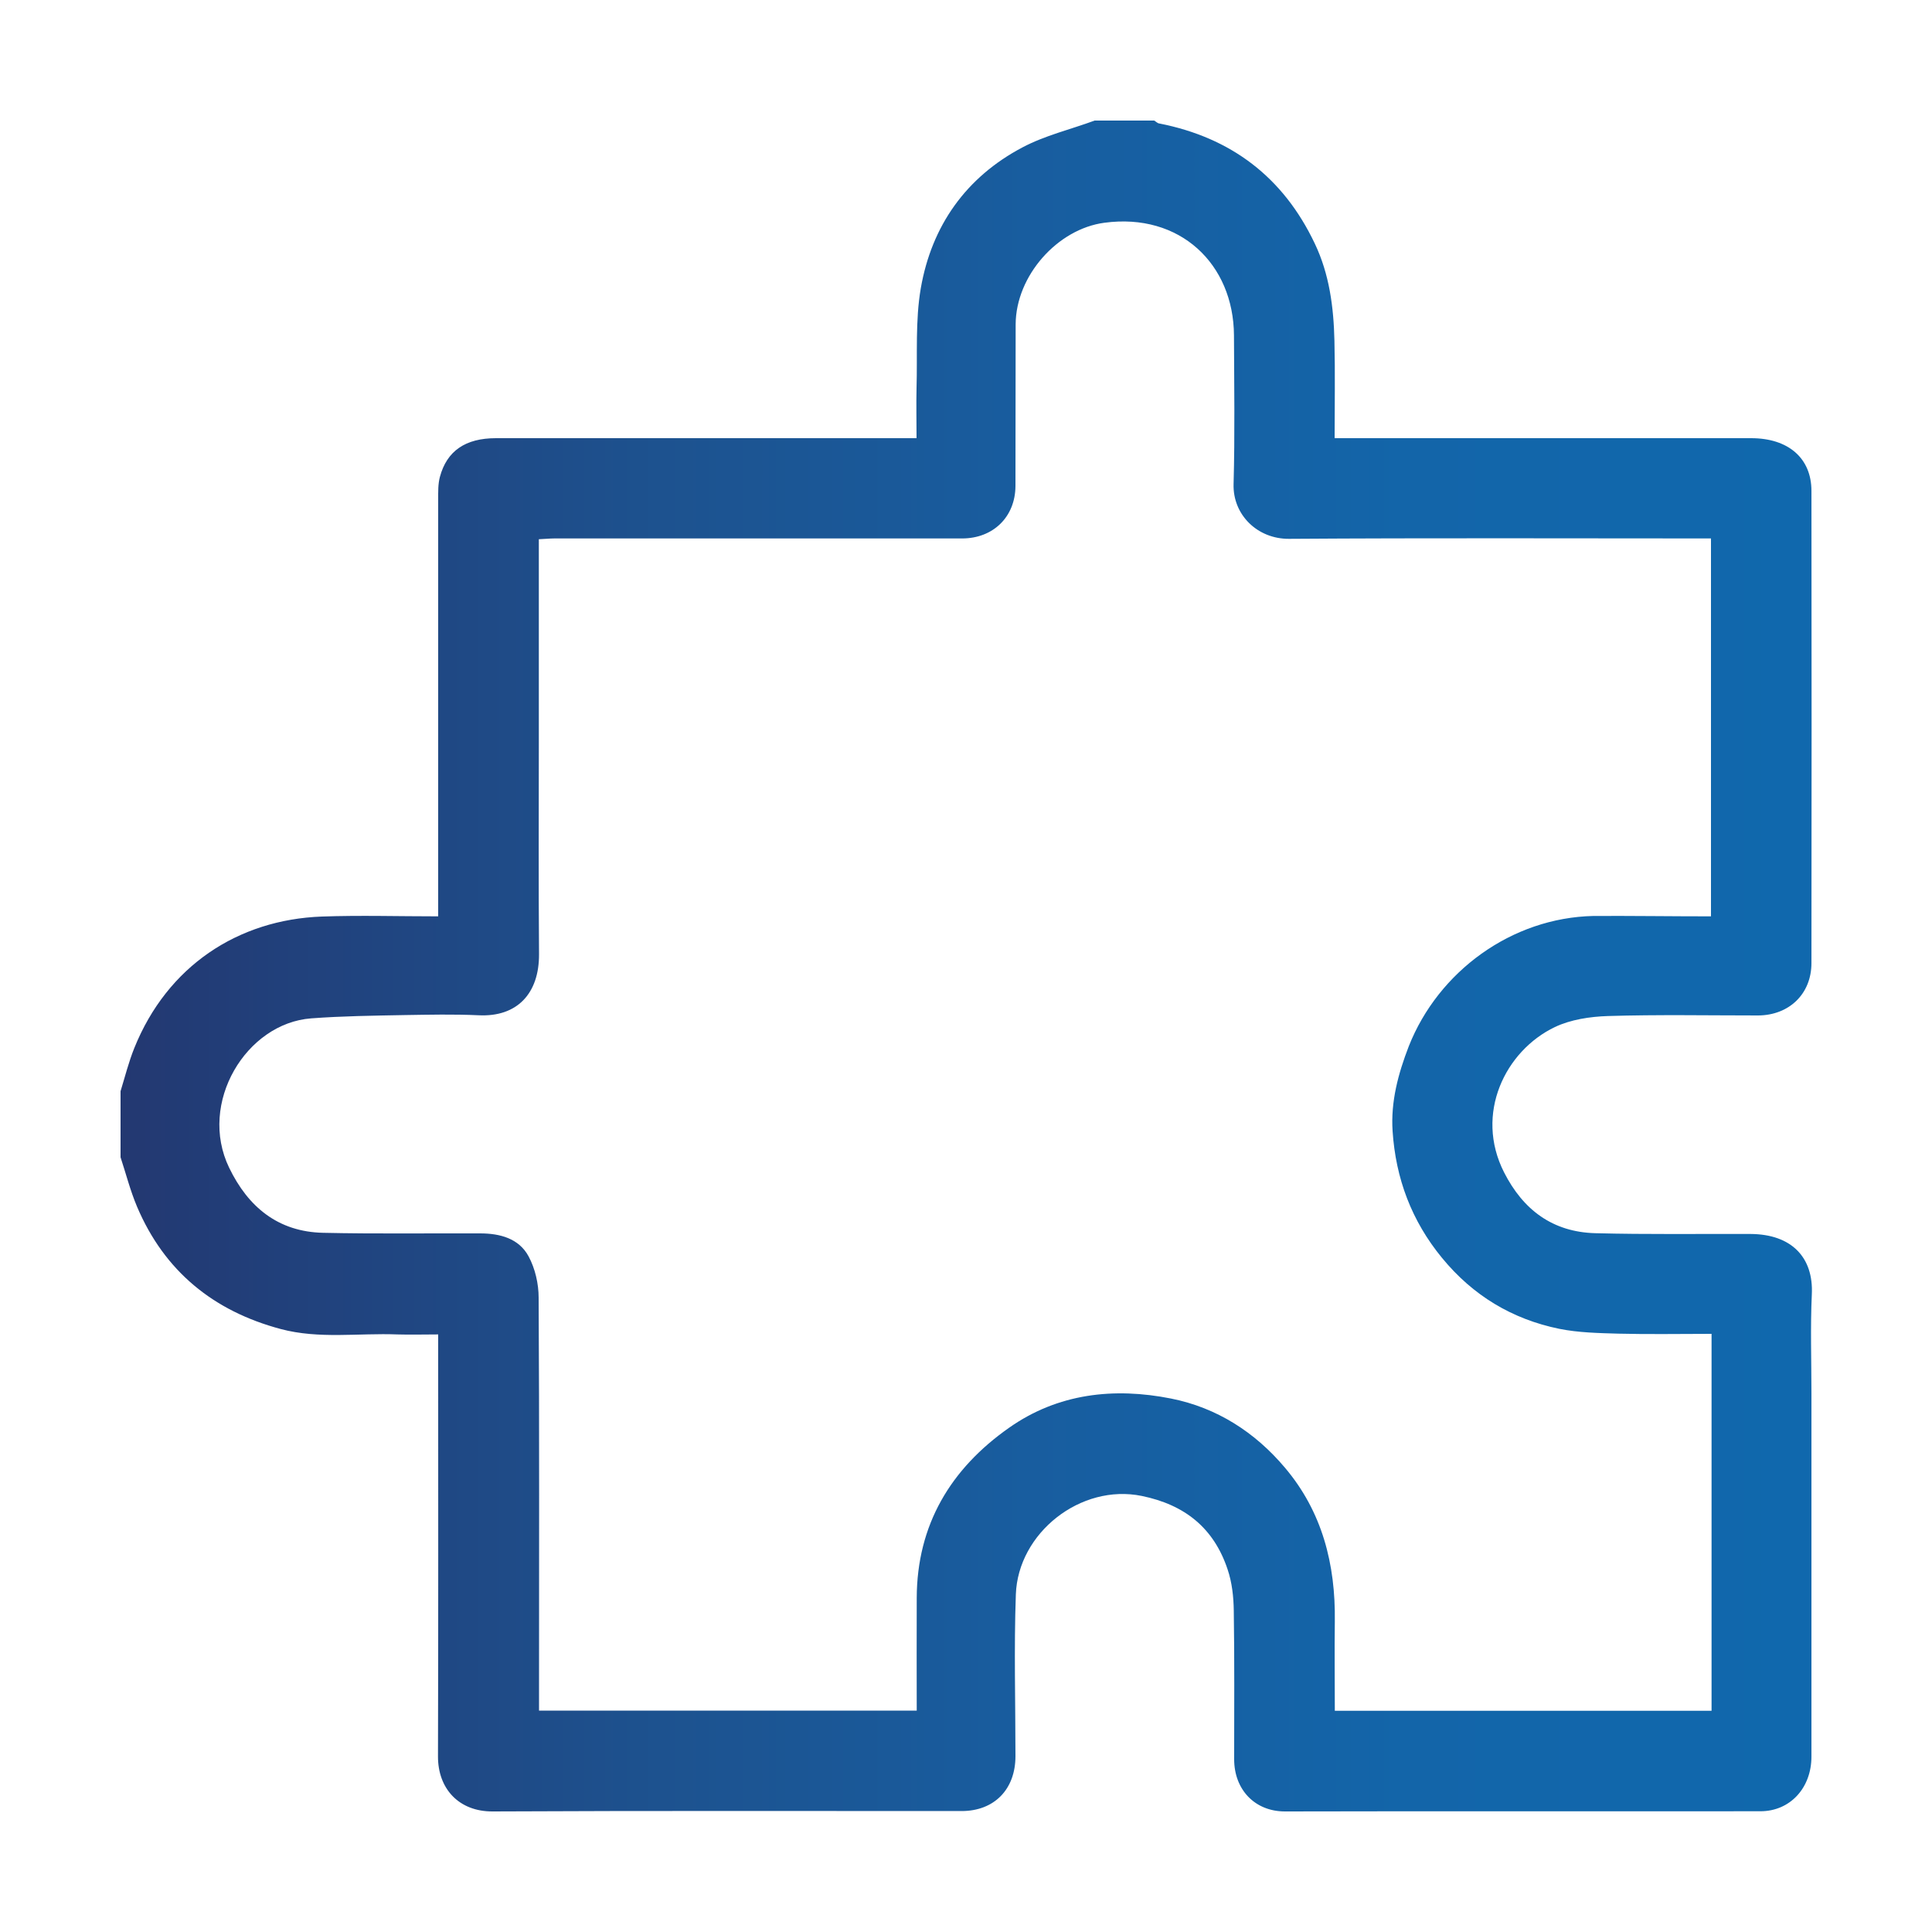 <?xml version="1.0" encoding="utf-8"?>
<!-- Generator: Adobe Illustrator 27.7.0, SVG Export Plug-In . SVG Version: 6.00 Build 0)  -->
<svg version="1.1" id="Layer_1" xmlns="http://www.w3.org/2000/svg" xmlns:xlink="http://www.w3.org/1999/xlink" x="0px" y="0px"
	 viewBox="0 0 100 100" style="enable-background:new 0 0 100 100;" xml:space="preserve">
<style type="text/css">
	.st0{fill:url(#SVGID_1_);}
	.st1{fill:url(#SVGID_00000068646882820881242110000006726213904624265652_);}
	.st2{fill:url(#SVGID_00000142140037064066627840000006290138193090371994_);}
	.st3{fill:url(#SVGID_00000080928431714540213300000018240164462256817329_);}
	.st4{fill:url(#SVGID_00000183929696493141098630000012327352586334541187_);}
	.st5{fill:url(#SVGID_00000134220919339425242540000017041044432832333757_);}
	.st6{fill:url(#SVGID_00000124129703368689345910000004697883260122258074_);}
	.st7{fill:url(#SVGID_00000090988468695575335460000003396412454549338270_);}
	.st8{fill:url(#SVGID_00000004513384119977103590000002041260155981973166_);}
	.st9{fill:url(#SVGID_00000063633306190409248970000014426371182375213723_);}
	.st10{fill:url(#SVGID_00000114769657355251812100000009707190981202258077_);}
	.st11{fill:url(#SVGID_00000074425225012788305750000009149188592095520188_);}
	.st12{fill:url(#SVGID_00000004508560134443924030000015339987598017223564_);}
	.st13{fill:url(#SVGID_00000051378792756152609280000011838050419918394537_);}
	.st14{fill:url(#SVGID_00000000198916802798345720000013489322361418802817_);}
	.st15{fill:url(#SVGID_00000160157361731309975550000016777816166121850250_);}
	.st16{fill:url(#SVGID_00000036233706246228141000000006828232288552394421_);}
	.st17{fill:url(#SVGID_00000074428514340690792940000010710626966022458043_);}
	.st18{fill:url(#SVGID_00000137817033657666699870000010732707922502328468_);}
	.st19{fill:url(#SVGID_00000179632847413553545430000014645685424813311108_);}
	.st20{fill:url(#SVGID_00000078005818118901320900000009400382981374206626_);}
	.st21{fill:url(#SVGID_00000035510449225804978800000008468645641489924018_);}
	.st22{fill:url(#SVGID_00000171711855459405844990000007440015412096535715_);}
	.st23{fill:url(#SVGID_00000054948575169698155190000004959420418655235471_);}
	.st24{fill:url(#SVGID_00000065764793264746004460000000163747409615072654_);}
	.st25{fill:url(#SVGID_00000002385040089353070840000006659285546898747578_);}
	.st26{fill:url(#SVGID_00000114074570028644284870000007273459660001322671_);}
	.st27{fill:url(#SVGID_00000113326295184955946750000000709351847765006219_);}
	.st28{fill:url(#SVGID_00000091698210733899079900000017262524883179502013_);}
	.st29{fill:url(#SVGID_00000088828245105371074450000008337907999629830076_);}
	.st30{fill:url(#SVGID_00000182512007757889602510000017065362436810428824_);}
	.st31{fill:url(#SVGID_00000042720345215990675620000017022741823919140269_);}
	.st32{fill:url(#SVGID_00000166638286909455174140000014157789007011174077_);}
	.st33{fill:url(#SVGID_00000031927676062029529970000000073904547415430796_);}
	.st34{fill:url(#SVGID_00000154389515754108422830000003990803346589414784_);}
	.st35{fill:#FFFFFF;}
	.st36{fill:url(#SVGID_00000075133077036257269170000004383307871176872374_);}
	.st37{fill:url(#SVGID_00000065783058421937622000000003380482850681767085_);}
	.st38{fill:#070909;}
	.st39{fill:#060808;}
	.st40{fill:#030505;}
	.st41{fill:#040605;}
	.st42{fill:#121313;}
	.st43{fill:#CECECE;}
	.st44{fill:#040606;}
	.st45{fill:#0B0E0D;}
	.st46{fill:#0A0C0C;}
	.st47{fill:#2B2C2C;}
	.st48{fill:url(#SVGID_00000181084472946372480170000018068048448860199045_);}
	.st49{fill:url(#SVGID_00000085208851554707580070000001630065740029426821_);}
	.st50{fill:url(#SVGID_00000109011541443370007960000007151105180415946629_);}
	.st51{fill:url(#SVGID_00000103266978134394790200000008444703970140139680_);}
	.st52{fill:url(#SVGID_00000066513203106601471920000005927382103915619477_);}
	.st53{fill:none;stroke:url(#SVGID_00000013884350894054709740000015792186698674556342_);stroke-miterlimit:10;}
	.st54{fill:none;stroke:url(#SVGID_00000127009793818664769590000005529645441464150435_);stroke-miterlimit:10;}
	.st55{fill:none;stroke:url(#SVGID_00000163772285987224397370000004820342933002074803_);stroke-miterlimit:10;}
	.st56{fill:url(#SVGID_00000087400867778722838470000007586041829285975991_);}
	.st57{fill:url(#SVGID_00000079448078226969703530000018424885441116510635_);}
	.st58{fill:url(#SVGID_00000176033280798018005320000004235195075209148305_);}
	.st59{fill:url(#SVGID_00000021092287445860282300000009239002044117496470_);}
	.st60{fill:url(#SVGID_00000041996772944874652530000012884809066798542723_);}
	.st61{fill:url(#SVGID_00000090277423986628245870000008622922375873906105_);}
	.st62{fill:url(#SVGID_00000053547574940189928770000011926456529766155659_);}
	.st63{fill:url(#SVGID_00000131334883805913565390000003915066259311763865_);}
	.st64{fill:url(#SVGID_00000023283305856880358680000000509160825237950084_);}
	.st65{fill:url(#SVGID_00000146476199520663442700000003738988478655495611_);}
	.st66{fill:url(#SVGID_00000142148022961004586150000013986431073091370426_);}
	.st67{fill:url(#SVGID_00000114060858586874610460000015823571959354758811_);}
	.st68{fill:url(#SVGID_00000117640837261641852710000001382748470995013762_);}
	.st69{fill:url(#SVGID_00000136393744625847800770000018062137945644458626_);}
	.st70{fill:url(#SVGID_00000101799256074297066670000015164712718069168803_);}
	.st71{fill:url(#SVGID_00000084510740664598561370000000402275415915947703_);}
	.st72{fill:url(#SVGID_00000123411030434059904740000009190975595776869262_);}
	.st73{fill:url(#SVGID_00000122716719758563815230000002161517319940950171_);}
	.st74{fill:url(#SVGID_00000090252989774239757690000006619660153107793821_);}
	.st75{fill:url(#SVGID_00000035510482050970593590000007631927433646746300_);}
	.st76{fill:url(#SVGID_00000174560166254930968580000000722882776797443975_);}
	.st77{fill:url(#SVGID_00000017506741205085994810000017874155152622958012_);}
	.st78{fill:url(#SVGID_00000029726765340407063670000000863920477714183612_);}
	.st79{fill:url(#SVGID_00000136384438503665802770000005219537594189241013_);}
	.st80{fill:url(#SVGID_00000168821744867495231760000000862797795277351320_);}
	.st81{fill:url(#SVGID_00000083055204574085410430000002482128061326689436_);}
	.st82{fill:url(#SVGID_00000014592202209257538250000002484738803011317893_);}
	.st83{fill:url(#SVGID_00000060717470712022180570000007971424104463319469_);}
	.st84{fill:url(#SVGID_00000005265976482003856170000017156367959447576999_);}
	.st85{fill:url(#SVGID_00000052805563996427874840000007828997609107091883_);}
	.st86{fill:url(#SVGID_00000122678751413482514770000009650809000514345618_);}
	.st87{fill:url(#SVGID_00000029042131749725788040000008667451126434094470_);}
	.st88{fill:url(#SVGID_00000111884811042844812420000004933248675920740999_);}
	.st89{fill:url(#SVGID_00000124141120069383638310000003395142612893116334_);}
	.st90{fill:url(#SVGID_00000149375870193053424170000004229948813110835094_);}
	.st91{fill:url(#SVGID_00000067224435734334384800000013894519919651757464_);}
	.st92{fill:url(#SVGID_00000085953875640057923010000000625558681115323023_);}
	.st93{fill:url(#SVGID_00000023245035450141051010000000879483468333154481_);}
	.st94{fill:url(#SVGID_00000056422297583301263570000008697108415383034254_);}
	.st95{fill:url(#SVGID_00000166645996368399981840000014103389350849599929_);}
	.st96{fill:url(#SVGID_00000162316944392934806580000011948752672404993931_);}
	.st97{fill:url(#SVGID_00000016763987578690110090000001740586213829909170_);}
	.st98{fill:url(#SVGID_00000175305745656494890590000012689001584978596504_);}
	.st99{fill:url(#SVGID_00000160902514244606097080000016667527975352960135_);}
	.st100{fill:url(#SVGID_00000023269489782261833550000002195479227179018672_);}
	.st101{fill:url(#SVGID_00000029045742243745004520000004840879029011397268_);}
	.st102{fill:url(#SVGID_00000176750901351613189640000017480401126834610347_);}
	.st103{fill:url(#SVGID_00000109737551174299621570000005649411609718669697_);}
	.st104{fill:url(#SVGID_00000154416643001805326060000012040959683212370358_);}
	.st105{fill:url(#SVGID_00000121995420216274710480000015204611105762790806_);}
	.st106{fill:url(#SVGID_00000020357677046340747640000009034966154917023906_);}
	.st107{fill:url(#SVGID_00000079466024230380166220000008599905320163876237_);}
	.st108{fill:url(#SVGID_00000080901544020757927360000013655781101982858113_);}
	.st109{fill:url(#SVGID_00000033349315566739452980000002737659299056821927_);}
	.st110{fill:url(#SVGID_00000004512635283938359560000014004661157339885477_);}
	.st111{fill:url(#SVGID_00000166646278947582592170000000040987963450934963_);}
	.st112{fill:url(#SVGID_00000047756867471038155950000005321907704839598526_);}
	.st113{fill:url(#SVGID_00000067924274691618756630000003418594753142648207_);}
	.st114{fill:url(#SVGID_00000135691325400358478780000005396872382337677759_);}
	.st115{fill:url(#SVGID_00000006708958641233678670000012892283336259749308_);}
	.st116{fill:url(#SVGID_00000051367212535859669870000014732351734716183981_);}
	.st117{fill:url(#SVGID_00000017475616299733368510000016958628714461138868_);}
	.st118{fill:url(#SVGID_00000147211214253309008090000003197342778367577522_);}
	.st119{fill:url(#SVGID_00000160900817569509741970000012884647315690028693_);}
	.st120{fill:url(#SVGID_00000131351671591825657720000006946327490793597091_);}
	.st121{fill:url(#SVGID_00000176016646096820597230000003848107699595728315_);}
	.st122{fill:url(#SVGID_00000021821132032136396200000018310688862559020928_);}
	.st123{fill:url(#SVGID_00000048494437837755879370000005759330065464354221_);}
	.st124{fill:url(#SVGID_00000121973491934143383930000008349188113568868793_);}
	.st125{fill:url(#SVGID_00000096017991290775742000000003462945597006065575_);}
	.st126{fill:url(#SVGID_00000150091705383567135280000005198186674913368196_);}
	.st127{fill:url(#SVGID_00000076563209350121449860000008374239876590353290_);}
	.st128{fill:url(#SVGID_00000056394504784349304640000011439806044290906273_);}
	.st129{fill:url(#SVGID_00000002353301323116307540000016788374724549198981_);}
	.st130{fill:url(#SVGID_00000155116084018587428110000001624172758218924702_);}
	.st131{fill:url(#SVGID_00000061434057898619904430000006269426967799890070_);}
	.st132{fill:url(#SVGID_00000034786921652470749880000005941029653064662928_);}
	.st133{fill:url(#SVGID_00000178176666124567396020000018425660093890435738_);}
	.st134{fill:url(#SVGID_00000042737364846801217550000000735778420434347694_);}
	.st135{fill:url(#SVGID_00000087378832522121988990000014375499030561095101_);}
	.st136{fill:url(#SVGID_00000147941851581983587130000018168764441010090686_);}
	.st137{fill:url(#SVGID_00000101077304379772855270000016788558971744411314_);}
	.st138{fill:url(#SVGID_00000083804205953563726190000009292165733509322634_);}
	.st139{fill:url(#SVGID_00000152264071982393844370000003764279465073858991_);}
	.st140{fill:url(#SVGID_00000179634420704916068760000018425600473559890087_);}
	.st141{fill:url(#SVGID_00000016781572309097382740000006152057435336808633_);}
	.st142{fill:url(#SVGID_00000019679309239062770370000009901876396860689844_);}
	.st143{fill:url(#SVGID_00000041997585360951663480000015258033270956438174_);}
	.st144{fill:url(#SVGID_00000147212717193235890710000015921256594307456683_);}
	.st145{fill:url(#SVGID_00000158012651133094058290000001958970153899604384_);}
	.st146{fill:url(#SVGID_00000000920437908375539140000011228955982968454572_);}
	.st147{fill:url(#SVGID_00000007423429444666326250000011610037312816599185_);}
	.st148{fill:url(#SVGID_00000116917800806525404260000010760471942828570003_);}
	.st149{fill:url(#SVGID_00000085248170546099869570000010528484976685096119_);}
	.st150{fill:url(#SVGID_00000156574617328605581590000013258390615816113835_);}
	.st151{fill:url(#SVGID_00000137127357717023858370000003371183816737342127_);}
	.st152{fill:url(#SVGID_00000145756820757935459600000004241432584759139483_);}
	.st153{fill:url(#SVGID_00000027578843528957125600000008017482482810689153_);}
	.st154{fill:url(#SVGID_00000168830107934203289620000009868860348455223697_);}
	.st155{fill:url(#SVGID_00000059303618951351205800000016629003821286867365_);}
	.st156{fill:url(#SVGID_00000150076153297211847400000017704085309500590208_);}
	.st157{fill:url(#SVGID_00000157297016404648874270000016921373227171192766_);}
	.st158{fill:url(#SVGID_00000068641147670140168180000004846888016593984685_);}
	.st159{fill:url(#SVGID_00000066483923956648006050000000873695082009446584_);}
	.st160{fill:url(#SVGID_00000057864677389500589120000001077181347248467076_);}
	.st161{fill:url(#SVGID_00000100373679233724401110000000804336213279651511_);}
	.st162{fill:url(#SVGID_00000136373979983804734370000012022507221332841101_);}
	.st163{fill:url(#SVGID_00000068648684767613400880000010957825615116617903_);}
	.st164{fill:url(#SVGID_00000029005806940456712850000018249129609667062428_);}
	.st165{fill:url(#SVGID_00000147202479247834690630000007829948082448826268_);}
	.st166{fill:url(#SVGID_00000167393479656812717410000004073499033657570984_);}
	.st167{fill:url(#SVGID_00000155826229489491113430000014804054593908426923_);}
	.st168{fill:url(#SVGID_00000127037840590803402640000008618433539264809619_);}
	.st169{fill:url(#SVGID_00000089564173708927826520000015400206107584972199_);}
	.st170{fill:url(#SVGID_00000132086172407593695030000014638608682314904743_);}
	.st171{fill:url(#SVGID_00000121996805388182817680000004109832871264276159_);}
	.st172{fill:url(#SVGID_00000158015024848540670330000007004775381527848877_);}
	.st173{fill:url(#SVGID_00000074404190766854489050000017877658473555155603_);}
	.st174{fill:url(#SVGID_00000000901810498030180690000017141574710020689571_);}
	.st175{fill:url(#SVGID_00000011723411186030137910000009096051526157552828_);}
	.st176{fill:url(#SVGID_00000072966040106209892640000017620747167053422737_);}
	.st177{fill:url(#SVGID_00000168098171468528205300000015762991804204302238_);}
	.st178{fill:url(#SVGID_00000023258693495783973230000001278653556828962216_);}
	.st179{fill:url(#SVGID_00000141454986581843064200000017204101692144855204_);}
	.st180{fill:url(#SVGID_00000086661382163496088830000005817093895730719375_);}
	.st181{fill:url(#SVGID_00000062181343893808862640000013958419608983404726_);}
	.st182{fill:url(#SVGID_00000085943228047173404120000002938250988476142242_);}
	.st183{fill:url(#SVGID_00000015318773599450209030000012243864413022797185_);}
	.st184{fill:url(#SVGID_00000168111881709659689380000000314236054893949568_);}
	.st185{fill:url(#SVGID_00000140010035064476128000000002933358287064182678_);}
	.st186{fill:url(#SVGID_00000075863139363488446830000017996055748813107602_);}
	.st187{fill:url(#SVGID_00000017509944073529133040000013797250522129619334_);}
	.st188{fill:url(#SVGID_00000166639372461494982910000012567747915777459894_);}
	.st189{fill:url(#SVGID_00000057131836825964022620000004939699649635357846_);}
	.st190{fill:url(#SVGID_00000018230197416028991090000011457202531293591484_);}
	.st191{fill:url(#SVGID_00000167382581276955110350000008040073451919823234_);}
	.st192{fill:url(#SVGID_00000169559173861230661270000009914528614675968418_);}
	.st193{fill:url(#SVGID_00000085220985661480049450000003241556612872981394_);}
	.st194{fill:url(#SVGID_00000036968568720289083360000014087310734924792728_);}
	.st195{fill:url(#SVGID_00000160153333934533325600000015908899397263727775_);}
	.st196{fill:url(#SVGID_00000013170500271016324740000010193700368540822195_);}
	.st197{fill:url(#SVGID_00000101066087890709689600000015380488358151785868_);}
	.st198{fill:url(#SVGID_00000009554309631319897550000015280009165054124683_);}
	.st199{fill:url(#SVGID_00000058579996295320732780000016761428085648922540_);}
	.st200{fill:url(#SVGID_00000174592306666252020630000014070215029007735182_);}
	.st201{fill:url(#SVGID_00000068663814217162453690000006621654199693034884_);}
	.st202{fill:url(#SVGID_00000018952145185845891350000001637287600565799579_);}
	.st203{fill:url(#SVGID_00000019671085649107794750000008218120011406708377_);}
	.st204{fill:url(#SVGID_00000103966655643818348990000016340859191043027102_);}
	.st205{fill:url(#SVGID_00000061441342172760639080000002781561917215877054_);}
	.st206{fill:url(#SVGID_00000025438302446423417430000010071072211048011928_);}
	.st207{fill:url(#SVGID_00000077293781881519744500000018244310995185876354_);}
	.st208{fill:url(#SVGID_00000008108468190909507860000011173667446558363567_);}
	.st209{fill:url(#SVGID_00000064312775541171236210000002912896106424612770_);}
	.st210{fill:url(#SVGID_00000169540074033162657460000016590252587344512914_);}
	.st211{fill:url(#SVGID_00000054956308925224231390000009355867890922435513_);}
	.st212{fill:url(#SVGID_00000093137403218781185370000005498453095177695167_);}
	.st213{fill:url(#SVGID_00000049921578608522714710000014287946120938125745_);}
	.st214{fill:url(#SVGID_00000158715394998260836170000007814987078225737389_);}
	.st215{fill:url(#SVGID_00000119114641036987840950000001980021397718373037_);}
	.st216{fill:url(#SVGID_00000154400581747957824140000008116760892309035140_);}
	.st217{fill:url(#SVGID_00000167378290679143940740000015734020463301010561_);}
	.st218{fill:url(#SVGID_00000153688794853127731020000000820025829275304595_);}
	.st219{fill:url(#SVGID_00000016780669680761417450000003520862244650038941_);}
	.st220{fill:url(#SVGID_00000155859131823811289560000014794639973761618818_);}
	.st221{fill:url(#SVGID_00000138531907114451623820000001241934230483376283_);}
	.st222{fill:url(#SVGID_00000109013733686897498120000008236727311964158121_);}
	.st223{fill:url(#SVGID_00000063626825964086980370000010156358138321871005_);}
	.st224{fill:url(#SVGID_00000111905774389455560150000014272409316343191208_);}
	.st225{fill:url(#SVGID_00000114796051239125185080000007517186380668538254_);}
	.st226{fill:url(#SVGID_00000050628045989514652620000016455967666495638702_);}
	.st227{fill:url(#SVGID_00000014596908658516102440000014833623735987269817_);}
	.st228{fill:url(#SVGID_00000179629524912706660220000002033593336756120244_);}
	.st229{fill:url(#SVGID_00000080180081208767976810000000649219011515376539_);}
	.st230{fill:url(#SVGID_00000054962717408429553060000013237312741039934641_);}
	.st231{fill:url(#SVGID_00000036248224812171423190000009116019338271763372_);}
	.st232{fill:url(#SVGID_00000124871917590512492070000016160820121865637799_);}
	.st233{fill:url(#SVGID_00000037660011820679182390000003786346970482214043_);}
	.st234{fill:url(#SVGID_00000139990993969945587590000001532606557770711938_);}
	.st235{fill:url(#SVGID_00000132063710680310154470000007432299195766005167_);}
	.st236{fill:url(#SVGID_00000045598647655586514200000001648284236695858332_);}
	.st237{fill:url(#SVGID_00000092447520054516501850000016308373030747667372_);}
	.st238{fill:url(#SVGID_00000027562399731950248430000012963686432350014903_);}
	.st239{fill:url(#SVGID_00000077308746845367605500000001638663510648200377_);}
	.st240{fill:url(#SVGID_00000054968597430485119010000002380939056099526814_);}
	.st241{fill:url(#SVGID_00000102523392597766898330000015792592888452813705_);}
	.st242{fill:url(#SVGID_00000055690991930903717590000015666822014961647253_);}
	.st243{fill:url(#SVGID_00000116954347001735233810000010650092233219871408_);}
	.st244{fill:url(#SVGID_00000034058500086677642090000015320051696390491302_);}
	.st245{fill:url(#SVGID_00000147928752846601224510000001080547095262422922_);}
	.st246{fill:url(#SVGID_00000098907676568016381080000008772098292449984429_);}
	.st247{fill:url(#SVGID_00000088826468851400804260000005908874266824414392_);}
	.st248{fill:url(#SVGID_00000058574913569048315750000004500417202326772146_);}
	.st249{fill:url(#SVGID_00000106846119878564170500000018072872364259502238_);}
	.st250{fill:url(#SVGID_00000054228269640171805560000008273158461586949525_);}
	.st251{fill:url(#SVGID_00000084526662138828232130000008002635006897851307_);}
	.st252{fill:url(#SVGID_00000018950373895361825340000017533737733114288057_);}
	.st253{fill:url(#SVGID_00000043428033796754907910000009642508351765400212_);}
	.st254{fill:url(#SVGID_00000009562080422910996320000006139287132339158187_);}
	.st255{fill:url(#SVGID_00000108989682621585964690000017232808285692248961_);}
	.st256{fill:url(#SVGID_00000182497876508239826670000006402174338582219412_);}
	.st257{fill:url(#SVGID_00000017483816800291283940000011905885386480470176_);}
	.st258{fill:url(#SVGID_00000127011494556722688180000000644489581610952122_);}
	.st259{fill:url(#SVGID_00000147197344250434212810000007552697193067002762_);}
	.st260{fill:url(#SVGID_00000039816705381095109240000017297967220917209741_);}
	.st261{fill:url(#SVGID_00000151514643446515584980000017841191816475695803_);}
	.st262{fill:url(#SVGID_00000183249381988127985010000003002144813344169628_);}
	.st263{fill:url(#SVGID_00000048493749399593260810000003326180884908374174_);}
	.st264{fill:url(#SVGID_00000044137376598547255660000013481976765475279259_);}
	.st265{fill:url(#SVGID_00000005265159959535227500000001623016856330547341_);}
	.st266{fill:url(#SVGID_00000160873669909592691890000006632098134569949059_);}
	.st267{fill:url(#SVGID_00000067917563463754875630000000005379812773234582_);}
	.st268{fill:url(#SVGID_00000089554179301318262310000002392101155406457490_);}
	.st269{fill:url(#SVGID_00000172428915387907269840000001624467588291812775_);}
	.st270{fill:url(#SVGID_00000109021118691088519590000000943305061587344554_);}
	.st271{fill:url(#SVGID_00000124861284936781512000000010131245790480940944_);}
	.st272{fill:url(#SVGID_00000163057200689043923820000001131685651019024316_);}
	.st273{fill:url(#SVGID_00000172429093390414118020000004854585376166462654_);}
	.st274{fill:url(#SVGID_00000171681834006932160160000010831040934656691884_);}
	.st275{fill:url(#SVGID_00000140710236281576811890000016847052403787931300_);}
	.st276{fill:url(#SVGID_00000000939742860327306760000011168865230305027751_);}
	.st277{fill:url(#SVGID_00000150819310175172158910000004847600747587854236_);}
	.st278{fill:url(#SVGID_00000027578719749797552320000015592098346534957699_);}
	.st279{fill:url(#SVGID_00000150819645940278625950000016800549424589484695_);}
	.st280{fill:url(#SVGID_00000156566114224369114910000007695677089247235760_);}
	.st281{fill:#3A3F4D;}
	.st282{fill:url(#SVGID_00000127005096124043295930000013212049465150301363_);}
	.st283{fill:url(#SVGID_00000154409023541442715980000009879464184798601353_);}
	.st284{fill:url(#SVGID_00000063629733572855170770000009344574642645851549_);}
	.st285{fill:url(#SVGID_00000074413576929271355440000002957222930155274161_);}
	.st286{fill:url(#SVGID_00000119080942865685624320000006640680759918611126_);}
	.st287{fill:url(#SVGID_00000088118927148833640480000008886031191423972236_);}
	.st288{fill:url(#SVGID_00000152983321041534235470000005338770133327615147_);}
	.st289{fill:url(#SVGID_00000016795721253725900040000004835235124600238738_);}
	.st290{fill:url(#SVGID_00000106119090914322802010000012843150320291094434_);}
	.st291{fill:url(#SVGID_00000063635238912461414490000017842793225368529552_);}
	.st292{fill:url(#SVGID_00000178181854842977659480000001171578427455510718_);}
	.st293{fill:url(#SVGID_00000176762283344937291120000017841499550719337123_);}
	.st294{fill:url(#SVGID_00000143604379437768729330000004982211004292123779_);}
	.st295{fill:url(#SVGID_00000109720076375760875190000003342747451320160438_);}
	.st296{fill:url(#SVGID_00000055669456089789898450000012820588084086577306_);}
	.st297{fill:url(#SVGID_00000051357966438692206910000013701474644289876119_);}
	.st298{fill:url(#SVGID_00000177481661702386878670000017345941279972815290_);}
	.st299{fill:url(#SVGID_00000063621177309947525730000010476546682342847923_);}
	.st300{fill:url(#SVGID_00000017499988091792500240000006178512354276223652_);}
	.st301{fill:url(#SVGID_00000147908104556116839270000007684652506138518970_);}
	.st302{fill:url(#SVGID_00000022546465286496247450000010263608148570041745_);}
	.st303{fill:url(#SVGID_00000090982942289803092410000003089737722451360682_);}
	.st304{fill:url(#SVGID_00000011033397497012500930000000976986061238175404_);}
	.st305{fill:url(#SVGID_00000024689143130341405080000006332359950485421472_);}
	.st306{fill:url(#SVGID_00000008116518968924948250000006744856315256385165_);}
	.st307{fill:url(#SVGID_00000000944643037495413860000008874485035846045615_);}
	.st308{fill:url(#SVGID_00000053520813663965270320000001486482625968256139_);}
	.st309{fill:url(#SVGID_00000127739551862390591680000016086924695022682551_);}
	.st310{fill:url(#SVGID_00000124133761657156395160000006130361163114389892_);}
	.st311{fill:url(#SVGID_00000063592722780065894510000004227443038444835252_);}
	.st312{fill:url(#SVGID_00000161608378375133363380000004204063277419395469_);}
	.st313{fill:url(#SVGID_00000031906621934827106470000006968683978940020669_);}
	.st314{fill:url(#SVGID_00000173869647765985897740000012621787931449072793_);}
	.st315{fill:url(#SVGID_00000029724699497306150840000007775422117595377341_);}
	.st316{fill:url(#SVGID_00000114037849463136075480000010233273924626464674_);}
	.st317{fill:url(#SVGID_00000127025803385913401100000014003996046499717813_);}
	.st318{fill:url(#SVGID_00000114054175785463114700000014261420735955735467_);}
	.st319{fill:url(#SVGID_00000062897082227547902170000007828523260238436239_);}
	.st320{fill:url(#SVGID_00000140692997475229014170000017856346543971687057_);}
	.st321{fill:url(#SVGID_00000041282672031413798060000007585327622525250237_);}
	.st322{fill:url(#SVGID_00000040573416168225062320000006232074862888814229_);}
	.st323{fill:url(#SVGID_00000081623948727442520110000002432632498085050296_);}
	.st324{fill:url(#SVGID_00000068649883227465337380000015137557268893353600_);}
	.st325{fill:url(#SVGID_00000103955655657136100550000004728703189602997379_);}
	.st326{fill:url(#SVGID_00000038382884425049223540000007879872136344796594_);}
	.st327{fill:url(#SVGID_00000160876979057512761990000013557220125000302979_);}
	.st328{fill:url(#SVGID_00000170248658928804336990000003309552911036064385_);}
	.st329{fill:url(#SVGID_00000036956280989162649640000008629412415129024153_);}
	.st330{fill:url(#SVGID_00000152261031139499062850000000358919498477641132_);}
	.st331{fill:url(#SVGID_00000163046445068763720600000009907185322884467586_);}
	.st332{fill:url(#SVGID_00000048472900166061366010000011631682835359753888_);}
	.st333{fill:url(#SVGID_00000073688817752478791890000014310655602741647800_);}
	.st334{fill:url(#SVGID_00000026151741561593515020000017425771838823429785_);}
	.st335{fill:url(#SVGID_00000173875243386436004070000003894941279895576766_);}
	.st336{fill:url(#SVGID_00000178925866723756185000000014593603211359409820_);}
	.st337{fill:url(#SVGID_00000006693284397054261100000009947606565882565776_);}
	.st338{fill:url(#SVGID_00000154388985951780373730000003363682999880374719_);}
	.st339{fill:url(#SVGID_00000137129017793305098180000011046819640297176506_);}
	.st340{fill:url(#SVGID_00000013898965423447276170000017319894263289452453_);}
	.st341{fill:url(#SVGID_00000018209853372598001790000016679717320727947967_);}
	.st342{fill:url(#SVGID_00000077310192480785266200000018344936113872548489_);}
	.st343{fill:url(#SVGID_00000048496057760280070460000013932086742038799532_);}
	.st344{fill:url(#SVGID_00000057867571249411798890000017215828438520994432_);}
	.st345{fill:url(#SVGID_00000101073028597907776370000000111378926266002306_);}
	.st346{fill:url(#SVGID_00000096747986042306272840000018083334609254470565_);}
</style>
<g>
	<linearGradient id="SVGID_1_" gradientUnits="userSpaceOnUse" x1="6.235" y1="50" x2="93.765" y2="50">
		<stop  offset="0" style="stop-color:#233871"/>
		<stop  offset="0.105" style="stop-color:#21417C"/>
		<stop  offset="0.318" style="stop-color:#1D528F"/>
		<stop  offset="0.537" style="stop-color:#185D9F"/>
		<stop  offset="0.761" style="stop-color:#1365A9"/>
		<stop  offset="1" style="stop-color:#1068AD"/>
	</linearGradient>
	<path class="st0" d="M6.24,59.9c0-1.14,0-2.28,0-3.42c0.23-0.75,0.42-1.51,0.71-2.23c1.71-4.25,5.37-6.65,9.71-6.81
		c1.98-0.07,3.97-0.01,6.02-0.01c0-0.39,0-0.69,0-1c0-6.86,0-13.73,0-20.59c0-0.39-0.01-0.79,0.09-1.16c0.36-1.34,1.32-2,2.9-2
		c6.92,0,13.84,0,20.77,0c0.31,0,0.61,0,1,0c0-0.9-0.02-1.75,0-2.6c0.05-1.72-0.07-3.48,0.22-5.16c0.56-3.23,2.34-5.75,5.26-7.29
		c1.17-0.62,2.49-0.93,3.74-1.39c1.03,0,2.05,0,3.08,0c0.09,0.05,0.17,0.14,0.26,0.15c3.72,0.73,6.42,2.78,8.05,6.21
		c0.76,1.59,0.98,3.3,1.02,5.04c0.04,1.66,0.01,3.33,0.01,5.04c1.79,0,3.47,0,5.15,0c5.47,0,10.94,0,16.41,0
		c1.93,0,3.12,1.04,3.12,2.73c0.01,8.15,0.01,16.29,0,24.44c0,1.59-1.15,2.7-2.76,2.71c-2.59,0-5.19-0.05-7.78,0.03
		c-0.92,0.03-1.92,0.18-2.74,0.57c-2.57,1.23-4.17,4.49-2.63,7.52c0.99,1.95,2.52,3.09,4.72,3.15c2.68,0.07,5.35,0.03,8.03,0.04
		c2.14,0.01,3.27,1.22,3.18,3.12c-0.08,1.71-0.02,3.42-0.02,5.13c0,6.27,0,12.53,0,18.8c0,1.63-1.11,2.83-2.64,2.83
		c-8.2,0.01-16.41-0.01-24.61,0.01c-1.57,0-2.63-1.14-2.63-2.7c0-2.56,0.02-5.13-0.02-7.69c-0.01-0.72-0.09-1.46-0.32-2.14
		c-0.71-2.13-2.2-3.34-4.44-3.8c-3.17-0.65-6.41,1.92-6.52,5.1c-0.1,2.79-0.02,5.58-0.02,8.37c0,1.72-1.1,2.84-2.79,2.84
		c-8.09,0-16.18-0.02-24.27,0.02c-1.74,0.01-2.84-1.17-2.83-2.86c0.02-6.95,0.01-13.9,0.01-20.85c0-0.31,0-0.61,0-0.98
		c-0.75,0-1.43,0.02-2.11,0c-2.01-0.08-4.05,0.25-6.04-0.28c-3.48-0.93-6.02-2.99-7.44-6.34C6.74,61.62,6.52,60.75,6.24,59.9z
		 M88.56,47.43c0-6.58,0-13.06,0-19.56c-7.32,0-14.58-0.03-21.84,0.02c-1.64,0.01-2.92-1.25-2.87-2.84
		c0.07-2.56,0.03-5.13,0.02-7.69c-0.02-3.69-2.79-6.36-6.71-5.83c-2.42,0.32-4.58,2.74-4.59,5.26c-0.01,2.79,0,5.58-0.01,8.37
		c-0.01,1.6-1.16,2.71-2.76,2.71c-7.04,0-14.07,0-21.11,0c-0.25,0-0.49,0.03-0.8,0.04c0,0.25,0,0.44,0,0.63c0,3.3,0,6.61,0,9.91
		c0,3.65-0.02,7.29,0.01,10.94c0.01,2.03-1.13,3.26-3.13,3.16c-1.28-0.06-2.56-0.03-3.84-0.01c-1.61,0.03-3.22,0.05-4.82,0.17
		c-3.37,0.25-5.87,4.38-4.25,7.73c0.98,2.03,2.53,3.32,4.87,3.37c2.7,0.06,5.41,0.02,8.12,0.03c1.03,0,2.01,0.26,2.51,1.19
		c0.34,0.63,0.52,1.42,0.52,2.14c0.04,6.81,0.02,13.61,0.02,20.42c0,0.31,0,0.61,0,0.95c6.54,0,13.01,0,19.55,0
		c0-1.97-0.01-3.9,0-5.83c0.01-3.79,1.76-6.69,4.78-8.81c2.53-1.78,5.43-2.1,8.39-1.51c2.36,0.47,4.34,1.74,5.89,3.58
		c1.93,2.28,2.62,5,2.58,7.95c-0.02,1.53,0,3.06,0,4.63c6.53,0,13.01,0,19.5,0c0-6.52,0-13,0-19.51c-1.64,0-3.23,0.03-4.82-0.01
		c-1.02-0.03-2.06-0.05-3.06-0.25c-2.44-0.5-4.47-1.72-6.07-3.67c-1.58-1.92-2.4-4.12-2.56-6.57c-0.1-1.52,0.29-2.97,0.84-4.39
		c1.53-3.87,5.32-6.65,9.56-6.74C84.48,47.4,86.5,47.43,88.56,47.43z"/>
</g>
</svg>
